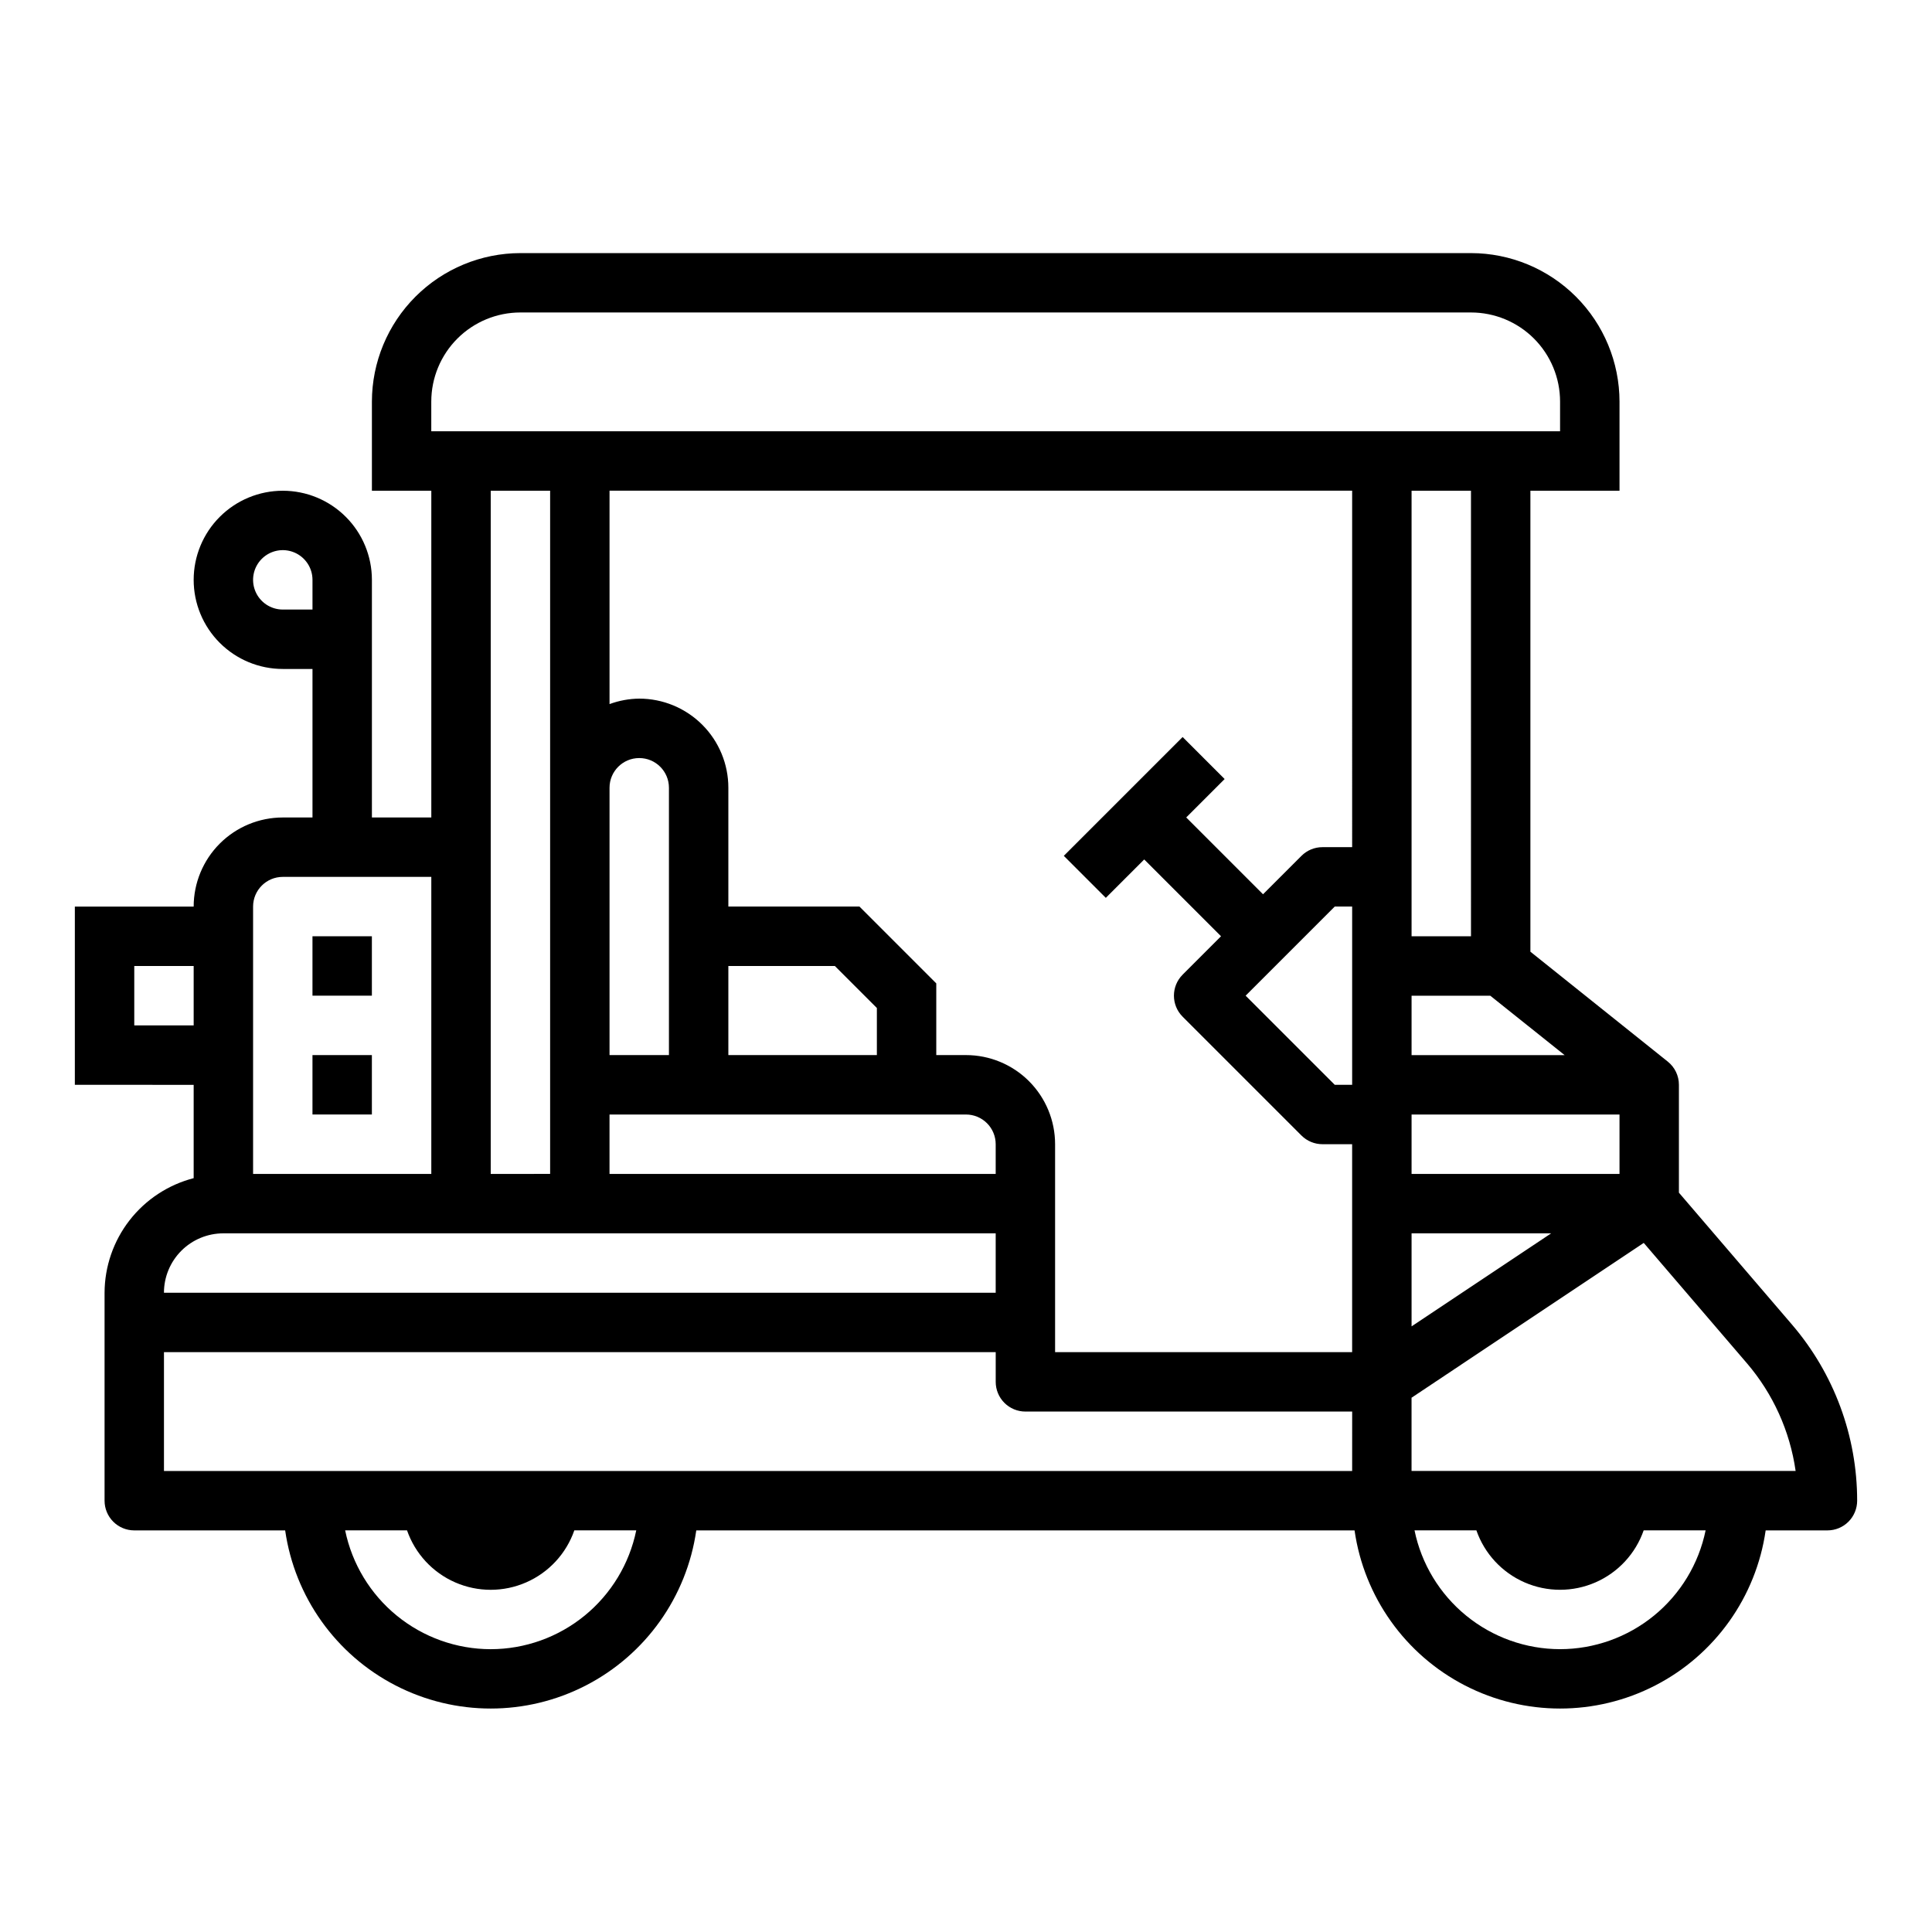 <?xml version="1.0" encoding="UTF-8"?>
<!-- The Best Svg Icon site in the world: iconSvg.co, Visit us! https://iconsvg.co -->
<svg fill="#000000" width="800px" height="800px" version="1.1" viewBox="144 144 512 512" xmlns="http://www.w3.org/2000/svg">
 <g>
  <path d="m226.81 392.12h15.742v15.742h-15.742z"/>
  <path d="m226.81 423.61h15.742v15.742h-15.742z"/>
  <path d="m588.93 460.07v-28.582c0.004-2.394-1.082-4.656-2.949-6.148l-36.41-29.129v-122.16h23.617v-23.617c-0.012-10.434-4.164-20.438-11.543-27.816-7.379-7.379-17.383-11.531-27.816-11.543h-251.91c-10.434 0.012-20.438 4.164-27.816 11.543-7.379 7.379-11.531 17.383-11.543 27.816v23.617h15.742v86.59h-15.742v-62.973c0-6.266-2.488-12.273-6.918-16.699-4.43-4.43-10.434-6.918-16.699-6.918-6.262 0-12.27 2.488-16.699 6.918-4.43 4.426-6.918 10.434-6.918 16.699 0 6.262 2.488 12.27 6.918 16.695 4.43 4.43 10.438 6.918 16.699 6.918h7.871v39.359h-7.871c-6.262 0-12.27 2.488-16.699 6.918-4.43 4.43-6.918 10.438-6.918 16.699h-31.488v47.23l31.488 0.004v24.734-0.004c-6.738 1.742-12.711 5.668-16.984 11.16-4.273 5.496-6.606 12.25-6.629 19.211v55.105c0 2.086 0.828 4.09 2.305 5.566 1.477 1.477 3.477 2.305 5.566 2.305h39.988c2.531 17.625 13.434 32.934 29.254 41.09 15.824 8.16 34.617 8.16 50.441 0 15.824-8.156 26.723-23.465 29.254-41.09h174.45c2.531 17.625 13.43 32.934 29.254 41.09 15.824 8.16 34.617 8.16 50.441 0 15.824-8.156 26.723-23.465 29.254-41.09h16.375c2.086 0 4.09-0.828 5.566-2.305 1.473-1.477 2.305-3.481 2.305-5.566 0-17.117-6.125-33.668-17.266-46.664zm-70.848-4.969v-15.742h55.105v15.742zm37 15.742-37 24.656v-24.652zm3.559-47.23h-40.559v-15.742h20.852zm-40.559-31.488v-118.08h15.742l0.004 118.08zm-299.14-86.59c-3.184 0-6.055-1.918-7.273-4.859-1.219-2.941-0.543-6.328 1.707-8.578 2.254-2.254 5.637-2.926 8.578-1.707s4.859 4.086 4.859 7.273v7.871zm-7.871 78.719c0-4.348 3.523-7.871 7.871-7.871h39.359v78.719h-47.23zm-31.488 31.488v-15.742h15.742v15.742zm23.617 55.105h204.67v15.742h-220.42c0-4.176 1.66-8.18 4.613-11.133s6.957-4.609 11.133-4.609zm70.848-15.742v-181.06h15.742v181.05zm125.95-15.742v-0.004c2.086 0 4.09 0.828 5.566 2.305 1.477 1.477 2.305 3.481 2.305 5.566v7.871h-102.34v-15.742zm-94.465-15.75v-70.848c0-4.348 3.523-7.871 7.871-7.871s7.871 3.523 7.871 7.871v70.848zm31.488 0v-23.613h28.23l11.129 11.129v12.484zm-62.977 157.44c-9.07-0.012-17.859-3.148-24.887-8.887-7.027-5.734-11.859-13.715-13.688-22.602h16.398c2.152 6.176 6.777 11.172 12.77 13.789 5.992 2.617 12.805 2.617 18.793 0 5.992-2.617 10.621-7.613 12.773-13.789h16.41c-1.824 8.887-6.66 16.867-13.688 22.602-7.023 5.738-15.812 8.875-24.883 8.887zm228.29-47.23h-314.88v-31.488h220.42v7.871c0 2.086 0.828 4.09 2.305 5.566 1.477 1.477 3.481 2.305 5.566 2.305h86.594zm0-102.34h-4.613l-23.617-23.617 23.617-23.617h4.613zm0-62.977h-7.875c-2.086 0-4.086 0.828-5.562 2.305l-10.18 10.18-20.355-20.359 10.18-10.18-11.133-11.133-31.488 31.488 11.133 11.133 10.176-10.176 20.355 20.355-10.18 10.18h0.004c-3.074 3.074-3.074 8.059 0 11.133l31.488 31.488c1.477 1.477 3.477 2.305 5.562 2.305h7.871v55.105h-78.719v-55.105c0-6.262-2.488-12.27-6.914-16.699-4.43-4.43-10.438-6.918-16.699-6.918h-7.875v-19l-20.355-20.359h-34.746v-31.488c0-6.262-2.488-12.27-6.918-16.699-4.43-4.43-10.438-6.918-16.699-6.918-2.688 0.027-5.352 0.52-7.871 1.449v-56.551h196.8zm-244.04-110.21v-7.871c0-6.262 2.488-12.27 6.918-16.699 4.43-4.43 10.438-6.918 16.699-6.918h251.91c6.262 0 12.27 2.488 16.699 6.918 4.426 4.43 6.914 10.438 6.914 16.699v7.871zm299.14 322.75c-9.07-0.012-17.859-3.148-24.883-8.887-7.027-5.734-11.863-13.715-13.688-22.602h16.398-0.004c2.152 6.176 6.781 11.172 12.773 13.789 5.992 2.617 12.801 2.617 18.793 0 5.992-2.617 10.621-7.613 12.77-13.789h16.414c-1.828 8.887-6.66 16.867-13.688 22.602-7.027 5.738-15.816 8.875-24.887 8.887zm-39.359-47.23v-19.406l61.535-41.027 27.332 31.883v-0.004c6.934 8.098 11.414 18.004 12.918 28.555z"/>
 </g>
</svg>